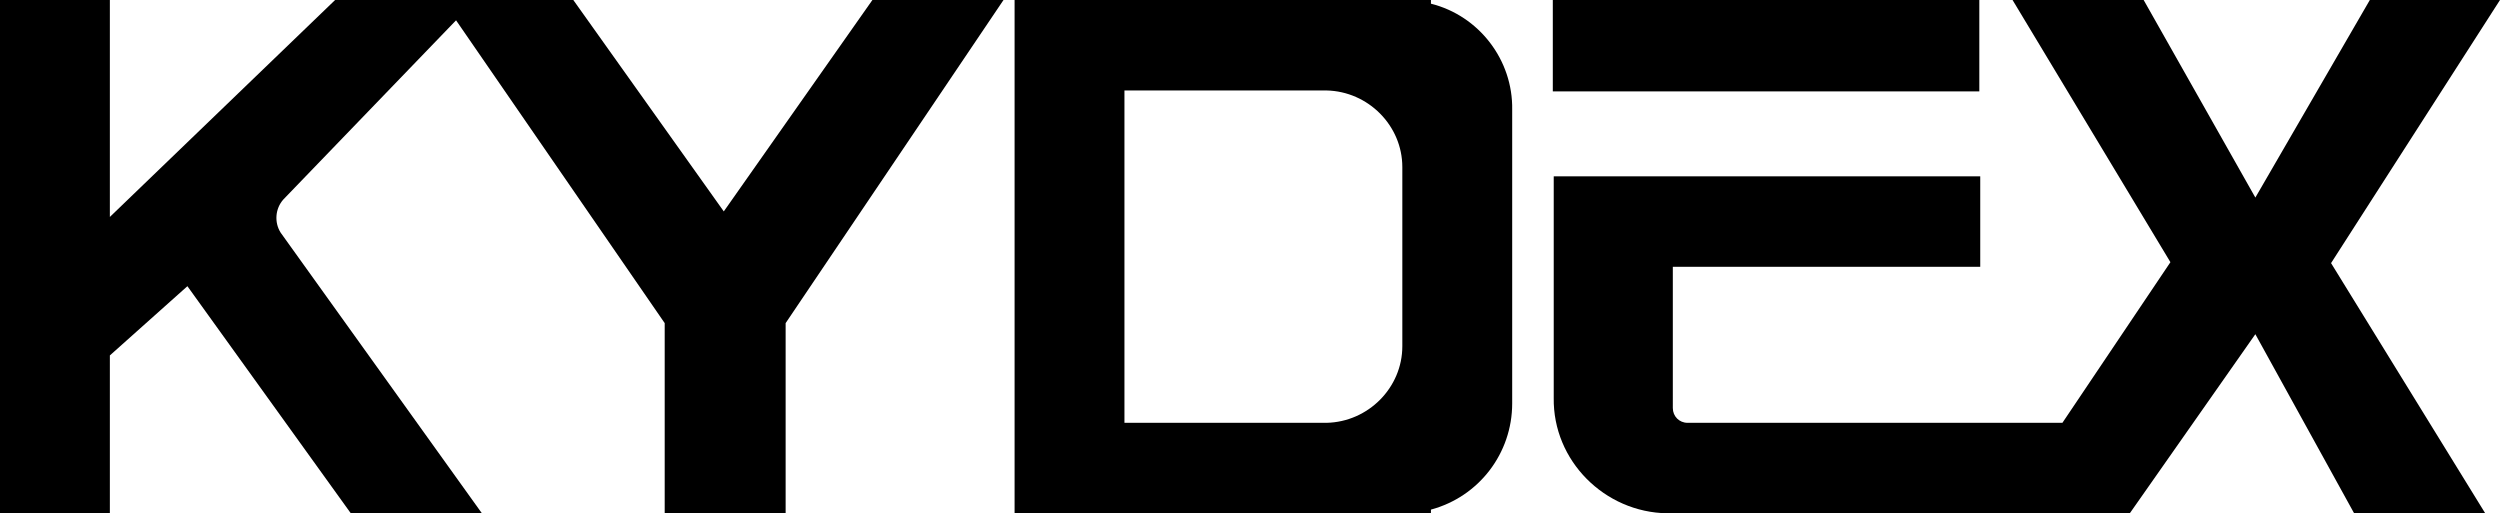 <?xml version="1.0" encoding="utf-8"?>
<!-- Generator: Adobe Illustrator 27.0.1, SVG Export Plug-In . SVG Version: 6.00 Build 0)  -->
<svg version="1.1" id="Layer_1" xmlns="http://www.w3.org/2000/svg" xmlns:xlink="http://www.w3.org/1999/xlink" x="0px" y="0px"
	 viewBox="0 0 270.8 55.6" style="enable-background:new 0 0 270.8 55.6;" xml:space="preserve">
<g>
	<rect x="168.2" width="46.2" height="9.9"/>
	<path d="M155,0.4V0h-45.1v55.6H155v-0.4c5.2-1.4,8.8-6.1,8.8-11.5V11.9C163.9,6.5,160.2,1.7,155,0.4z M151.9,37.5
		c0,4.5-3.7,8.2-8.2,8.3h-21.9v-36h21.9c4.5,0.1,8.2,3.8,8.2,8.3V37.5z"/>
	<path d="M78.4,22.9L62.1,0H36.3L11.9,23.5V0H0v55.6h11.9V38.5l8.4-7.5L38,55.6h14.2L30.4,25.2c-0.7-1.1-0.6-2.6,0.3-3.6L49.4,2.2
		L72,35v20.6h13.1V35l23.6-35H94.5L78.4,22.9z"/>
	<path d="M270.8,0h-14.1l-12.4,21.4L232.2,0H218l17.1,28.4l-11.7,17.4h-40.6c-0.9,0-1.6-0.7-1.6-1.6l0,0V28.9h33.3v-9.8h-46.2v24
		c-0.1,6.8,5.5,12.4,12.3,12.5h0.1h50l13.6-19.4L255,55.6h14.2l-16.7-27.1L270.8,0z"/>
</g>
</svg>

